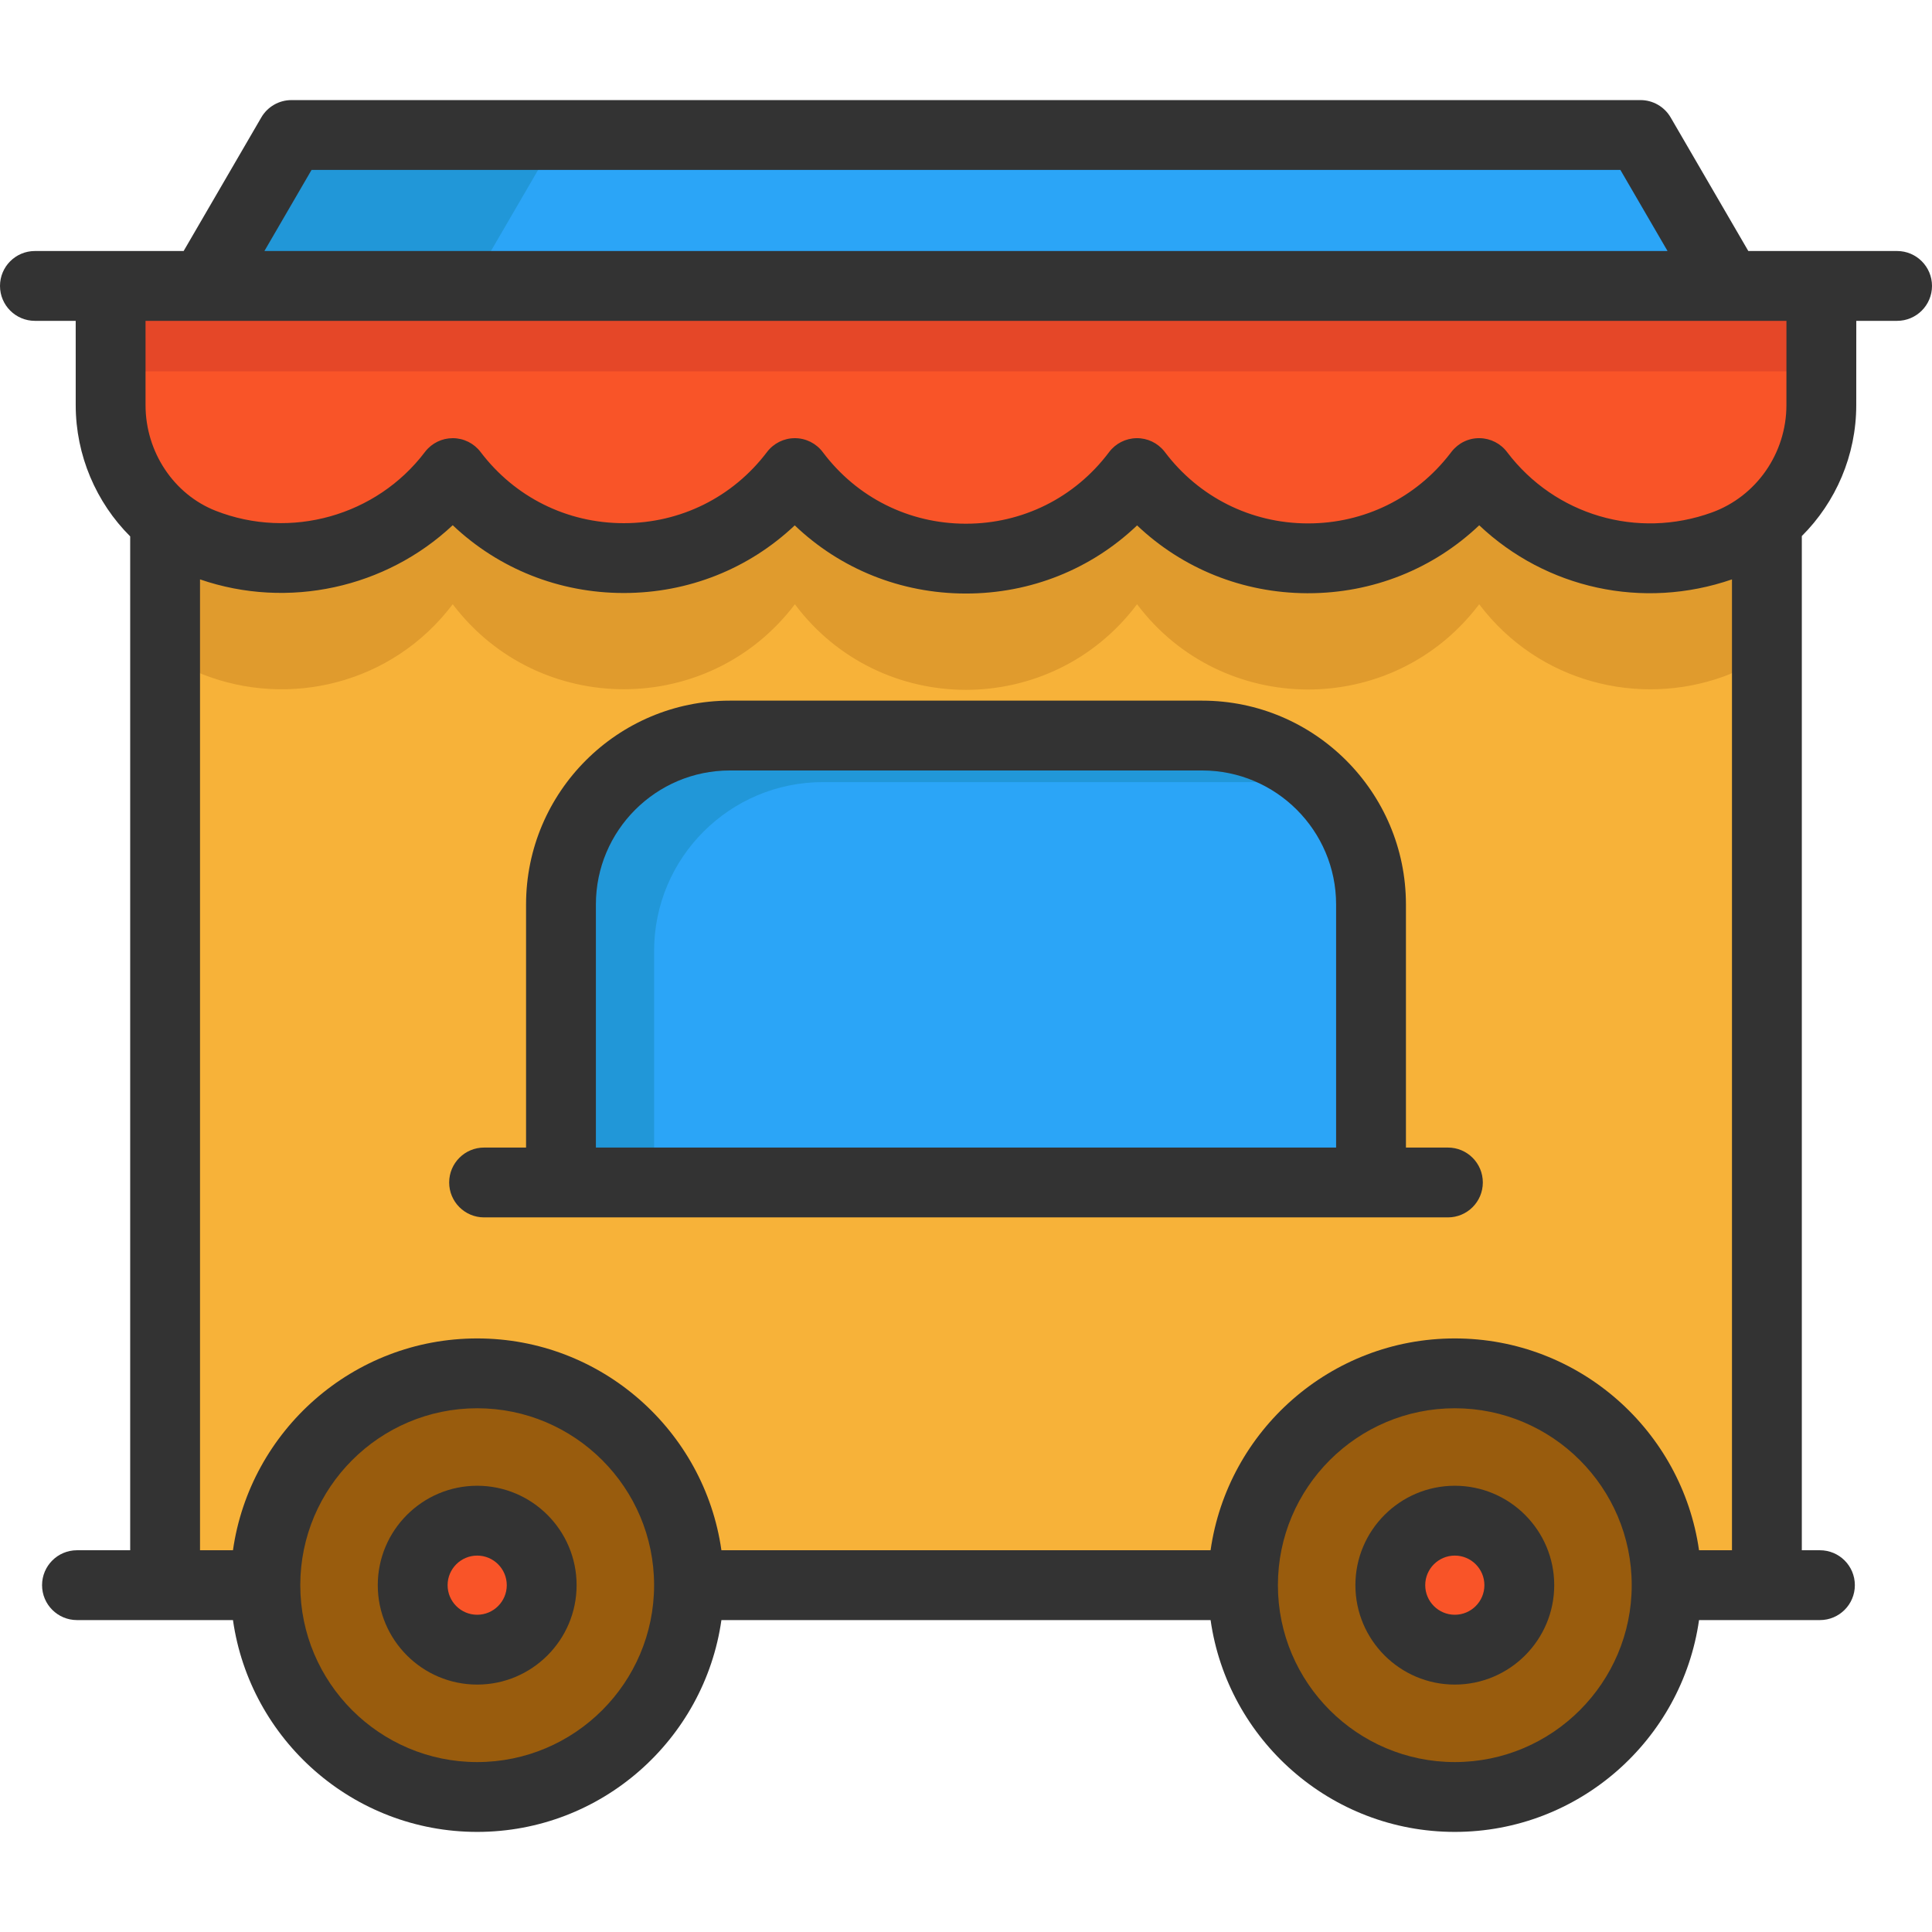 <?xml version="1.0" encoding="iso-8859-1"?>
<!-- Uploaded to: SVG Repo, www.svgrepo.com, Generator: SVG Repo Mixer Tools -->
<svg height="800px" width="800px" version="1.1" id="Layer_1" xmlns="http://www.w3.org/2000/svg" xmlns:xlink="http://www.w3.org/1999/xlink" 
	 viewBox="0 0 512.001 512.001" xml:space="preserve">
<path style="fill:#F95428;" d="M482.69,75.775l-0.012,22.639v8.945c-0.012,12.066-5.453,23.256-14.435,30.634
	c-3.356,2.764-7.205,4.997-11.461,6.526c-22.392,8.093-48.967,1.715-64.759-19.123l-0.025-0.025l-0.358,0.469
	c-22.886,29.684-67.732,29.462-90.309-0.456l-0.012-0.012l-0.136,0.185c-11.338,14.99-28.265,22.491-45.192,22.491
	c-17.013,0-34.014-7.563-45.34-22.676C199.277,140.386,182.3,147.9,165.324,147.9s-33.952-7.513-45.34-22.528l-0.012,0.012
	c-16.125,21.282-43.489,27.488-66.165,18.605c-3.701-1.456-7.069-3.442-10.055-5.873c-9.031-7.365-14.435-18.679-14.435-30.745
	V75.775H482.69z"/>
<polygon style="fill:#E54728;" points="482.69,75.775 482.678,98.414 29.317,98.414 29.317,75.775 "/>
<polygon style="fill:#2BA5F7;" points="434.747,35.778 458.003,75.775 53.992,75.775 77.248,35.778 "/>
<polygon style="fill:#2197D8;" points="77.248,35.778 53.992,75.775 124.727,75.775 147.983,35.778 "/>
<g>
	<path style="fill:#F95428;" d="M126.462,402.999c9.438,0,17.087,7.649,17.087,17.087c0,9.438-7.649,17.1-17.087,17.1
		s-17.1-7.661-17.1-17.1C109.362,410.648,117.023,402.999,126.462,402.999z"/>
	<path style="fill:#F95428;" d="M385.534,402.999c9.45,0,17.1,7.649,17.1,17.087c0,9.438-7.649,17.1-17.1,17.1
		c-9.438,0-17.087-7.661-17.087-17.1C368.446,410.648,376.095,402.999,385.534,402.999z"/>
</g>
<g>
	<path style="fill:#995C0D;" d="M385.534,363.951c31.004,0,56.135,25.131,56.135,56.135s-25.131,56.135-56.135,56.135
		c-30.991,0-56.135-25.131-56.135-56.135S354.542,363.951,385.534,363.951z M402.633,420.086c0-9.438-7.649-17.087-17.1-17.087
		c-9.438,0-17.087,7.649-17.087,17.087c0,9.438,7.649,17.1,17.087,17.1C394.984,437.186,402.633,429.524,402.633,420.086z"/>
	<path style="fill:#995C0D;" d="M126.462,363.951c31.004,0,56.135,25.131,56.135,56.135s-25.131,56.135-56.135,56.135
		s-56.135-25.131-56.135-56.135C70.327,389.082,95.458,363.951,126.462,363.951z M143.549,420.086
		c0-9.438-7.649-17.087-17.087-17.087s-17.1,7.649-17.1,17.087c0,9.438,7.661,17.1,17.1,17.1S143.549,429.524,143.549,420.086z"/>
</g>
<path style="fill:#2BA5F7;" d="M148.669,239.689v73.679h214.67v-73.679c0-24.724-20.036-44.76-44.76-44.76h-125.15
	C168.717,194.929,148.669,214.965,148.669,239.689z"/>
<path style="fill:#2197D8;" d="M193.429,194.929h125.15c12.22,0,23.29,4.9,31.366,12.837c-2.184-0.327-4.418-0.5-6.692-0.5h-125.15
	c-24.712,0-44.76,20.036-44.76,44.76v61.341h-24.675v-73.679C148.669,214.965,168.717,194.929,193.429,194.929z"/>
<path style="fill:#F7B239;" d="M456.782,144.519c-22.392,8.093-48.967,1.715-64.759-19.123l-0.025-0.025l-0.358,0.469
	c-22.886,29.684-67.732,29.462-90.309-0.456l-0.012-0.012l-0.136,0.185c-11.338,14.99-28.265,22.491-45.192,22.491
	c-17.013,0-34.014-7.563-45.34-22.676C199.277,140.386,182.3,147.9,165.324,147.9s-33.952-7.513-45.34-22.528l-0.012,0.012
	c-16.125,21.282-43.489,27.488-66.165,18.605c-3.701-1.456-7.069-3.442-10.055-5.873v281.97h26.575
	c0-31.004,25.131-56.135,56.135-56.135s56.135,25.131,56.135,56.135h146.802c0-31.004,25.144-56.135,56.135-56.135
	c31.004,0,56.135,25.131,56.135,56.135h26.575V137.993C464.887,140.756,461.038,142.989,456.782,144.519z M363.339,313.368h-214.67
	v-73.679c0-24.724,20.036-44.76,44.76-44.76h125.15c24.712,0,44.76,20.036,44.76,44.76V313.368z"/>
<path style="fill:#E09B2D;" d="M468.243,137.993v34.767c-3.356,2.764-7.205,4.984-11.461,6.526
	c-22.392,8.081-48.967,1.715-64.759-19.123l-0.025-0.025l-0.358,0.469c-22.886,29.684-67.732,29.449-90.309-0.469h-0.012
	l-0.136,0.185c-11.338,14.978-28.265,22.491-45.192,22.491c-17.013,0-34.014-7.563-45.34-22.676
	c-11.375,15.015-28.351,22.516-45.327,22.516s-33.952-7.501-45.34-22.516h-0.012c-16.125,21.282-43.489,27.5-66.165,18.605
	c-3.701-1.443-7.069-3.442-10.055-5.873v-34.754c2.986,2.43,6.354,4.417,10.055,5.873c22.676,8.883,50.04,2.677,66.165-18.605
	l0.012-0.012c11.387,15.015,28.364,22.528,45.34,22.528s33.952-7.513,45.327-22.528c11.326,15.113,28.327,22.676,45.34,22.676
	c16.927,0,33.854-7.501,45.192-22.491l0.136-0.185l0.012,0.012c22.577,29.918,67.424,30.14,90.309,0.456l0.358-0.469l0.025,0.025
	c15.792,20.838,42.366,27.216,64.759,19.123C461.038,142.989,464.887,140.756,468.243,137.993z"/>
<g>
	<path style="fill:#333333;" d="M126.46,393.741c-14.527,0-26.346,11.819-26.346,26.346c0,14.527,11.819,26.346,26.346,26.346
		s26.346-11.819,26.346-26.346C152.807,405.56,140.988,393.741,126.46,393.741z M126.46,427.929c-4.323,0-7.84-3.517-7.84-7.84
		s3.517-7.84,7.84-7.84s7.84,3.517,7.84,7.84C134.301,424.412,130.783,427.929,126.46,427.929z"/>
	<path style="fill:#333333;" d="M385.541,393.741c-14.527,0-26.346,11.819-26.346,26.346c0,14.527,11.819,26.346,26.346,26.346
		c14.527,0,26.346-11.819,26.346-26.346C411.887,405.56,400.068,393.741,385.541,393.741z M385.541,427.929
		c-4.324,0-7.84-3.517-7.84-7.84s3.517-7.84,7.84-7.84c4.323,0,7.84,3.517,7.84,7.84
		C393.381,424.412,389.864,427.929,385.541,427.929z"/>
	<path style="fill:#333333;" d="M383.714,304.116h-11.126v-64.424c0-29.784-24.232-54.014-54.014-54.014H193.426
		c-29.784,0-54.014,24.231-54.014,54.014v64.424h-11.125c-5.11,0-9.253,4.143-9.253,9.253c0,5.11,4.143,9.253,9.253,9.253h255.426
		c5.111,0,9.253-4.143,9.253-9.253C392.967,308.259,388.825,304.116,383.714,304.116z M157.918,304.116v-64.424
		c0-19.579,15.929-35.508,35.508-35.508h125.148c19.579,0,35.508,15.929,35.508,35.508v64.424H157.918z"/>
	<path style="fill:#333333;" d="M502.747,66.522h-20.061h-19.365l-20.579-35.395c-1.657-2.849-4.704-4.602-7.998-4.602H77.243
		c-3.295,0-6.343,1.753-7.998,4.602l-20.58,35.395H29.312H9.253C4.143,66.522,0,70.665,0,75.775s4.143,9.253,9.253,9.253h10.809
		l0.004,22.349c0.001,13.296,5.435,25.802,14.436,34.773v268.684H20.4c-5.11,0-9.253,4.143-9.253,9.253
		c0,5.11,4.143,9.253,9.253,9.253h41.339c4.509,31.687,31.808,56.135,64.722,56.135s60.211-24.448,64.722-56.135h129.637
		c4.509,31.687,31.808,56.135,64.722,56.135s60.211-24.448,64.722-56.135h32.04c5.111,0,9.253-4.143,9.253-9.253
		c0-5.11-4.142-9.253-9.253-9.253H477.5V142.061c9.014-8.978,14.424-21.395,14.427-34.694l0.01-22.339h10.811
		c5.111,0,9.253-4.143,9.253-9.253S507.858,66.522,502.747,66.522z M82.566,45.032h346.855l12.495,21.489H70.071L82.566,45.032z
		 M126.46,466.969c-25.85,0-46.882-21.031-46.882-46.882c0-25.85,21.031-46.882,46.882-46.882s46.882,21.031,46.882,46.882
		C173.342,445.938,152.311,466.969,126.46,466.969z M385.541,466.969c-25.85,0-46.882-21.031-46.882-46.882
		c0-25.85,21.031-46.882,46.882-46.882c25.85,0,46.882,21.031,46.882,46.882C432.423,445.938,411.391,466.969,385.541,466.969z
		 M450.261,410.834c-4.509-31.687-31.808-56.135-64.722-56.135s-60.211,24.448-64.722,56.135H191.182
		c-4.509-31.687-31.808-56.135-64.722-56.135s-60.211,24.448-64.722,56.135h-8.731v-257.29c23.377,8.048,49.301,2.24,66.966-14.356
		c12.166,11.524,28.19,17.966,45.342,17.966c0.001,0,0,0,0,0c17.132,0,33.138-6.425,45.299-17.924
		c12.11,11.554,28.095,18.029,45.236,18.063c0.046,0,0.091,0,0.137,0c17.171,0,33.199-6.47,45.351-18.053
		c12.071,11.447,27.964,17.888,44.987,17.973c0.116,0,0.229,0,0.344,0c17.135,0,33.173-6.455,45.339-18.006
		c17.714,16.755,43.326,22.498,66.984,14.337v257.29H450.261z M473.421,107.361c-0.004,12.749-7.954,24.186-19.783,28.461
		c-19.753,7.136-41.53,0.719-54.208-15.963c-1.721-2.318-4.424-3.701-7.314-3.739c-2.889-0.058-5.667,1.297-7.443,3.599
		l-0.366,0.475c-9.077,11.776-22.785,18.515-37.641,18.515c-0.081,0-0.165,0-0.248,0c-14.95-0.075-28.693-6.963-37.7-18.895
		c-0.053-0.069-0.118-0.153-0.173-0.221c-1.785-2.232-4.503-3.52-7.36-3.472c-2.857,0.042-5.536,1.402-7.256,3.684l-0.127,0.167
		c-9.046,11.962-22.824,18.816-37.816,18.816c-0.032,0-0.067,0-0.099,0c-15.029-0.03-28.821-6.943-37.839-18.967
		c-1.743-2.323-4.475-3.694-7.38-3.701c-0.007,0-0.015,0-0.022,0c-2.897,0-5.626,1.356-7.375,3.665
		c-9.082,11.987-22.917,18.863-37.956,18.863s-28.873-6.876-37.955-18.863c-1.737-2.292-4.44-3.647-7.317-3.665
		c-0.02,0-0.039,0-0.058,0c-2.854,0-5.551,1.318-7.304,3.573c-0.025,0.031-0.057,0.073-0.08,0.104
		c-12.826,16.926-35.615,23.331-55.419,15.576c-11.13-4.359-18.61-15.609-18.611-27.996l-0.004-22.347H473.43L473.421,107.361z"/>
</g>
</svg>